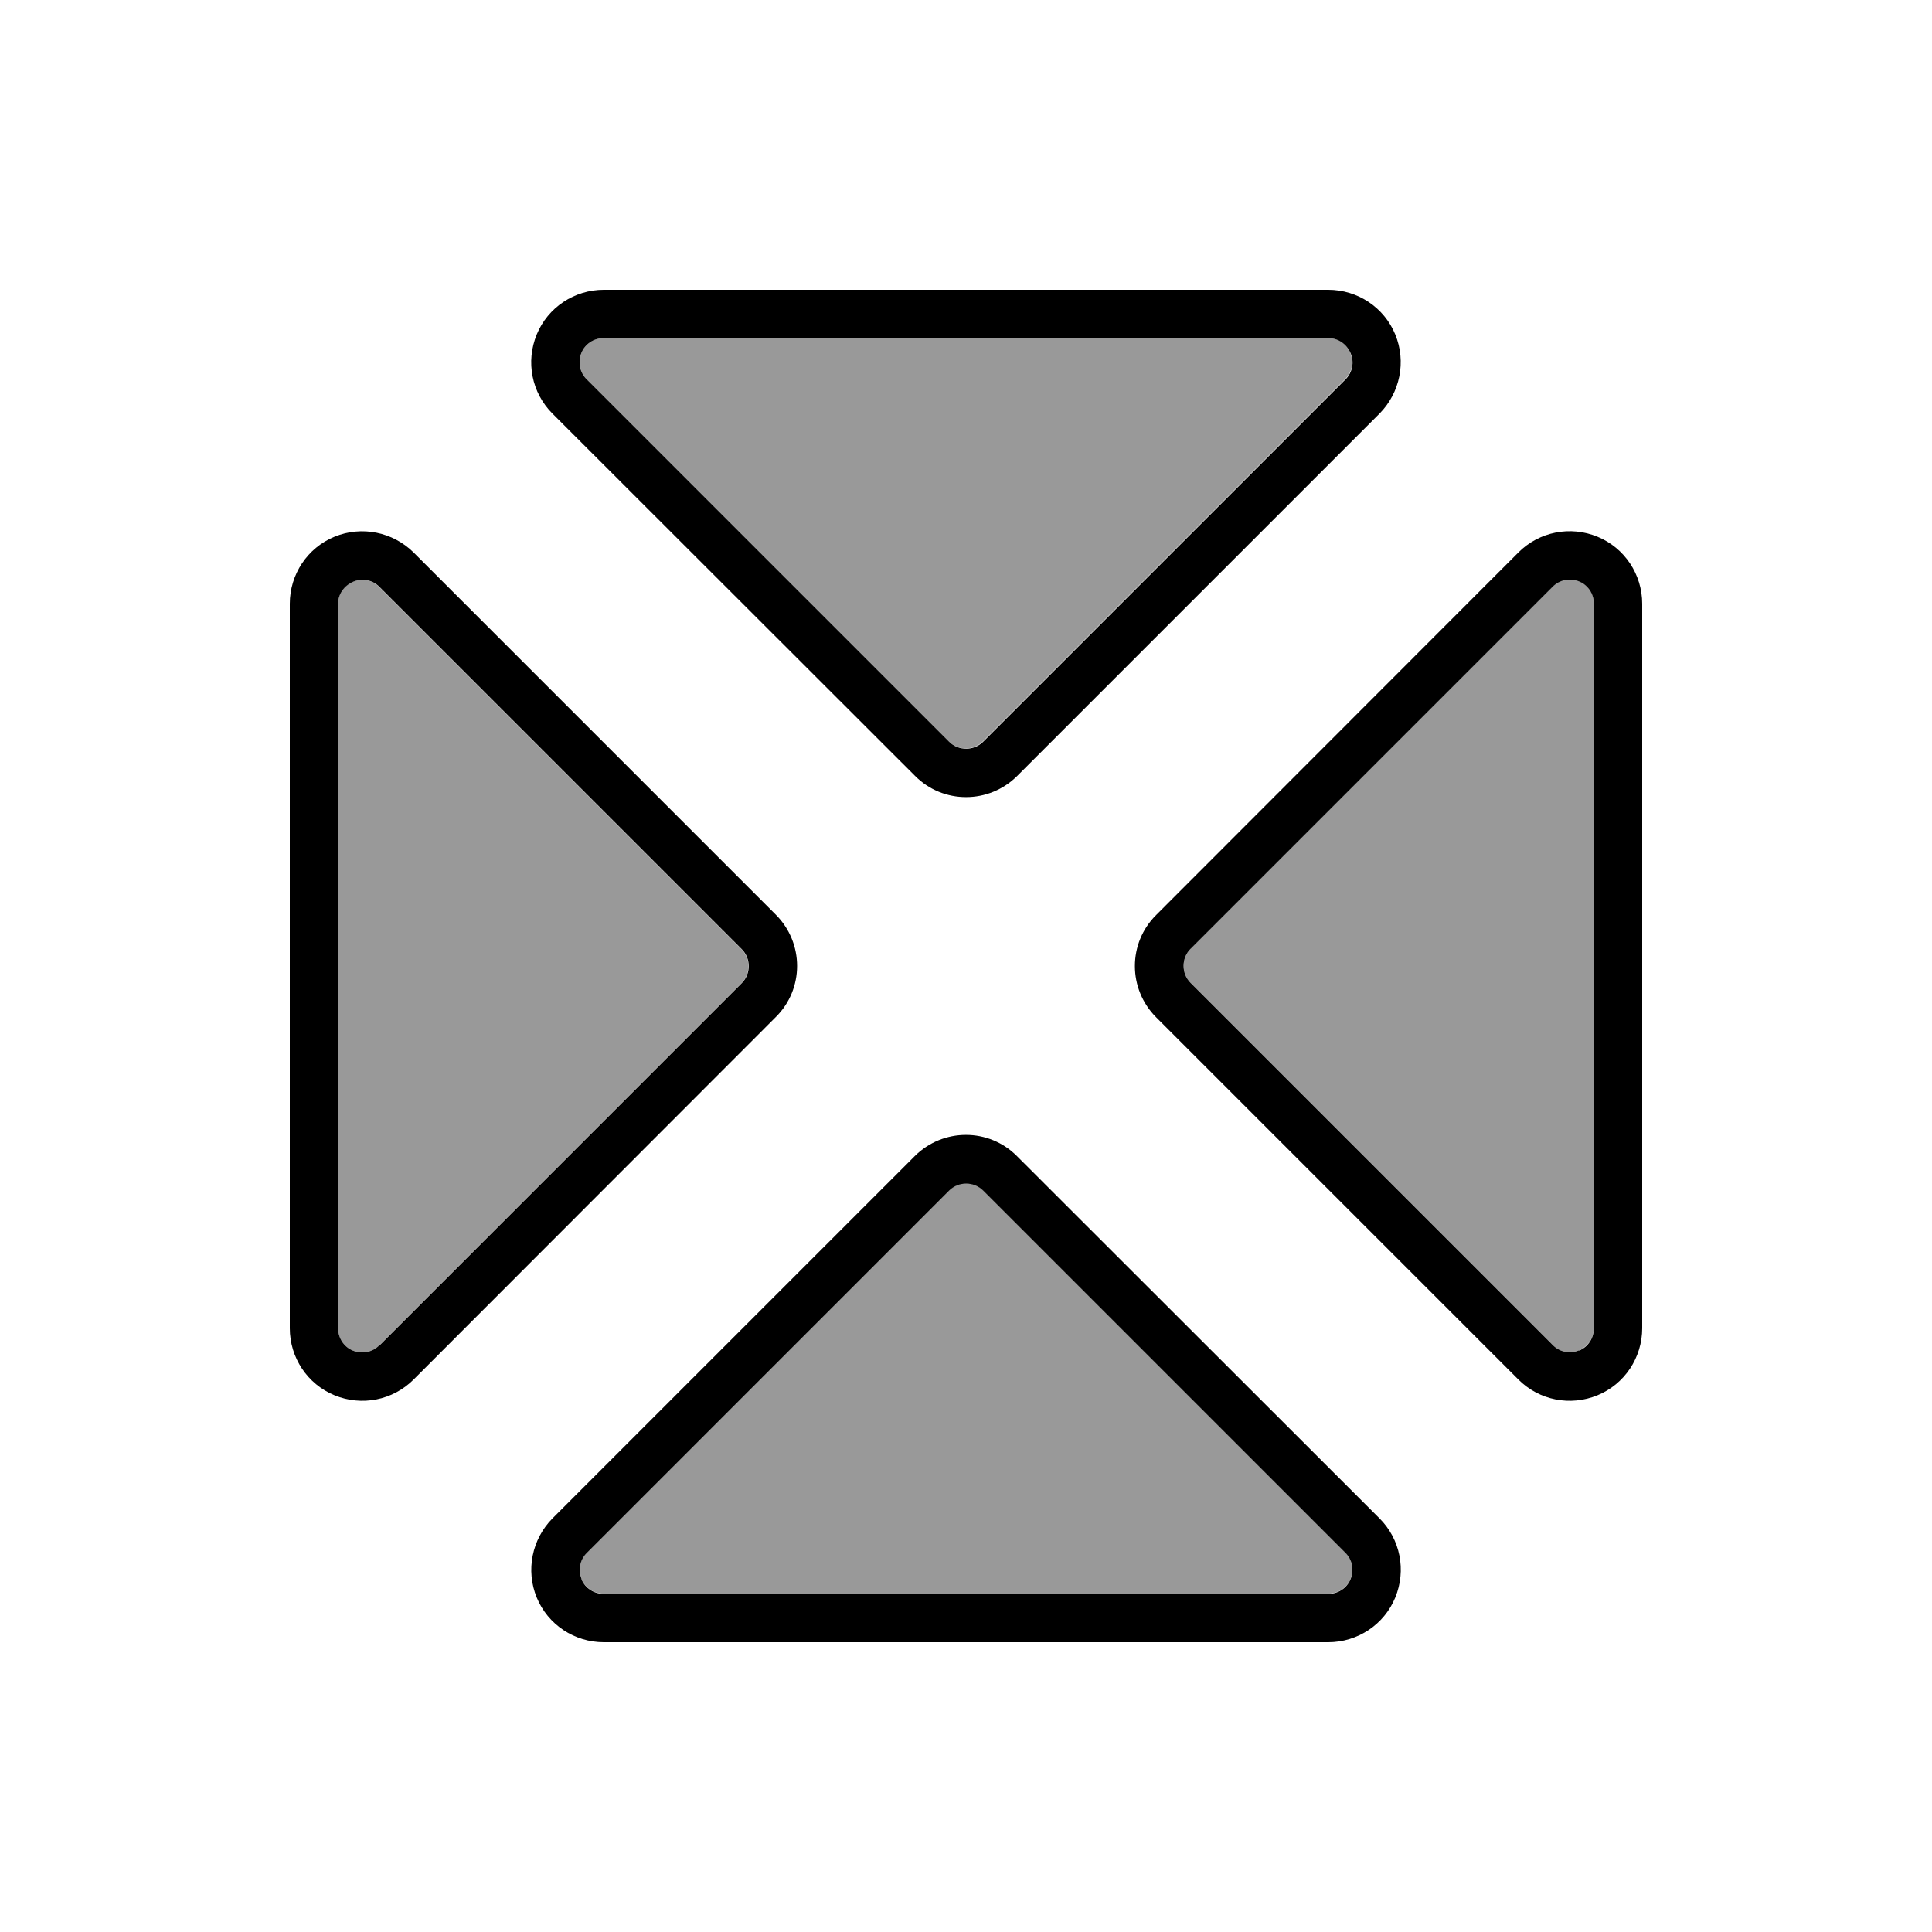 <svg xmlns="http://www.w3.org/2000/svg" viewBox="0 0 640 640"><!--! Font Awesome Pro 7.1.0 by @fontawesome - https://fontawesome.com License - https://fontawesome.com/license (Commercial License) Copyright 2025 Fonticons, Inc. --><path opacity=".4" fill="currentColor" d="M112 200L112 440C112 443.2 113.9 446.2 116.9 447.4C119.9 448.6 123.3 448 125.6 445.7L245.6 325.7C248.7 322.6 248.7 317.5 245.6 314.4L125.6 194.4C123.3 192.1 119.9 191.4 116.9 192.7C113.9 194 112 196.8 112 200zM192.6 116.9C191.4 119.9 192 123.3 194.3 125.6L314.3 245.6C317.4 248.7 322.5 248.7 325.6 245.6L445.6 125.6C447.9 123.3 448.6 119.9 447.3 116.9C446 113.9 443.3 112 440 112L200 112C196.8 112 193.8 113.9 192.6 116.9zM192.6 523C193.8 526 196.8 527.9 200 527.9L440 527.9C443.2 527.9 446.2 526 447.4 523C448.6 520 448 516.6 445.7 514.3L325.7 394.3C322.6 391.2 317.5 391.2 314.4 394.3L194.4 514.3C192.1 516.6 191.4 520 192.7 523zM394.4 314.3C391.3 317.4 391.3 322.5 394.4 325.6L514.4 445.6C516.7 447.9 520.1 448.6 523.1 447.3C526.1 446 528 443.1 528 439.9L528 199.9C528 196.7 526.1 193.7 523.1 192.5C520.1 191.3 516.7 191.9 514.4 194.2L394.4 314.2z"/><path fill="currentColor" d="M194.4 125.7L314.4 245.7C317.5 248.8 322.6 248.8 325.7 245.7L445.7 125.7C448 123.4 448.7 120 447.4 117C446.1 114 443.3 112 440 112L200 112C196.8 112 193.8 113.9 192.6 116.9C191.4 119.9 192 123.3 194.3 125.6zM192.6 523.1C193.8 526.1 196.8 528 200 528L440 528C443.2 528 446.2 526.1 447.4 523.1C448.6 520.1 448 516.7 445.7 514.4L325.7 394.4C322.6 391.3 317.5 391.3 314.4 394.4L194.4 514.4C192.1 516.7 191.4 520.1 192.7 523.1zM183 137C176.1 130.1 174.1 119.8 177.8 110.8C181.5 101.8 190.3 96 200 96L440 96C449.7 96 458.5 101.8 462.2 110.8C465.9 119.8 463.8 130.1 457 137L337 257C327.6 266.4 312.4 266.4 303.1 257L183 137zM183 503L303 383C312.4 373.6 327.6 373.6 336.9 383L457 503C463.9 509.9 465.9 520.2 462.2 529.2C458.5 538.2 449.7 544 440 544L200 544C190.3 544 181.5 538.2 177.8 529.2C174.1 520.2 176.2 509.9 183 503zM125.7 445.7L245.7 325.7C248.8 322.6 248.8 317.5 245.7 314.4L125.7 194.4C123.4 192.1 120 191.4 117 192.7C114 194 112 196.8 112 200L112 440C112 443.2 113.9 446.2 116.9 447.4C119.9 448.6 123.3 448 125.6 445.7zM523.1 447.4C526.1 446.2 528 443.2 528 440L528 200C528 196.8 526.1 193.8 523.1 192.6C520.1 191.4 516.7 192 514.4 194.3L394.4 314.3C391.3 317.4 391.3 322.5 394.4 325.6L514.4 445.6C516.7 447.9 520.1 448.6 523.1 447.3zM137 457C130.1 463.9 119.8 465.9 110.8 462.2C101.8 458.5 96 449.7 96 440L96 200C96 190.3 101.8 181.5 110.8 177.8C119.8 174.1 130.1 176.2 137 183L257 303C266.4 312.4 266.4 327.6 257 336.9L137 457zM503 457L383 337C373.6 327.6 373.6 312.4 383 303.1L503 183C509.9 176.1 520.2 174.1 529.2 177.8C538.2 181.5 544 190.3 544 200L544 440C544 449.7 538.2 458.5 529.2 462.2C520.2 465.9 509.9 463.9 503 457z"/></svg>